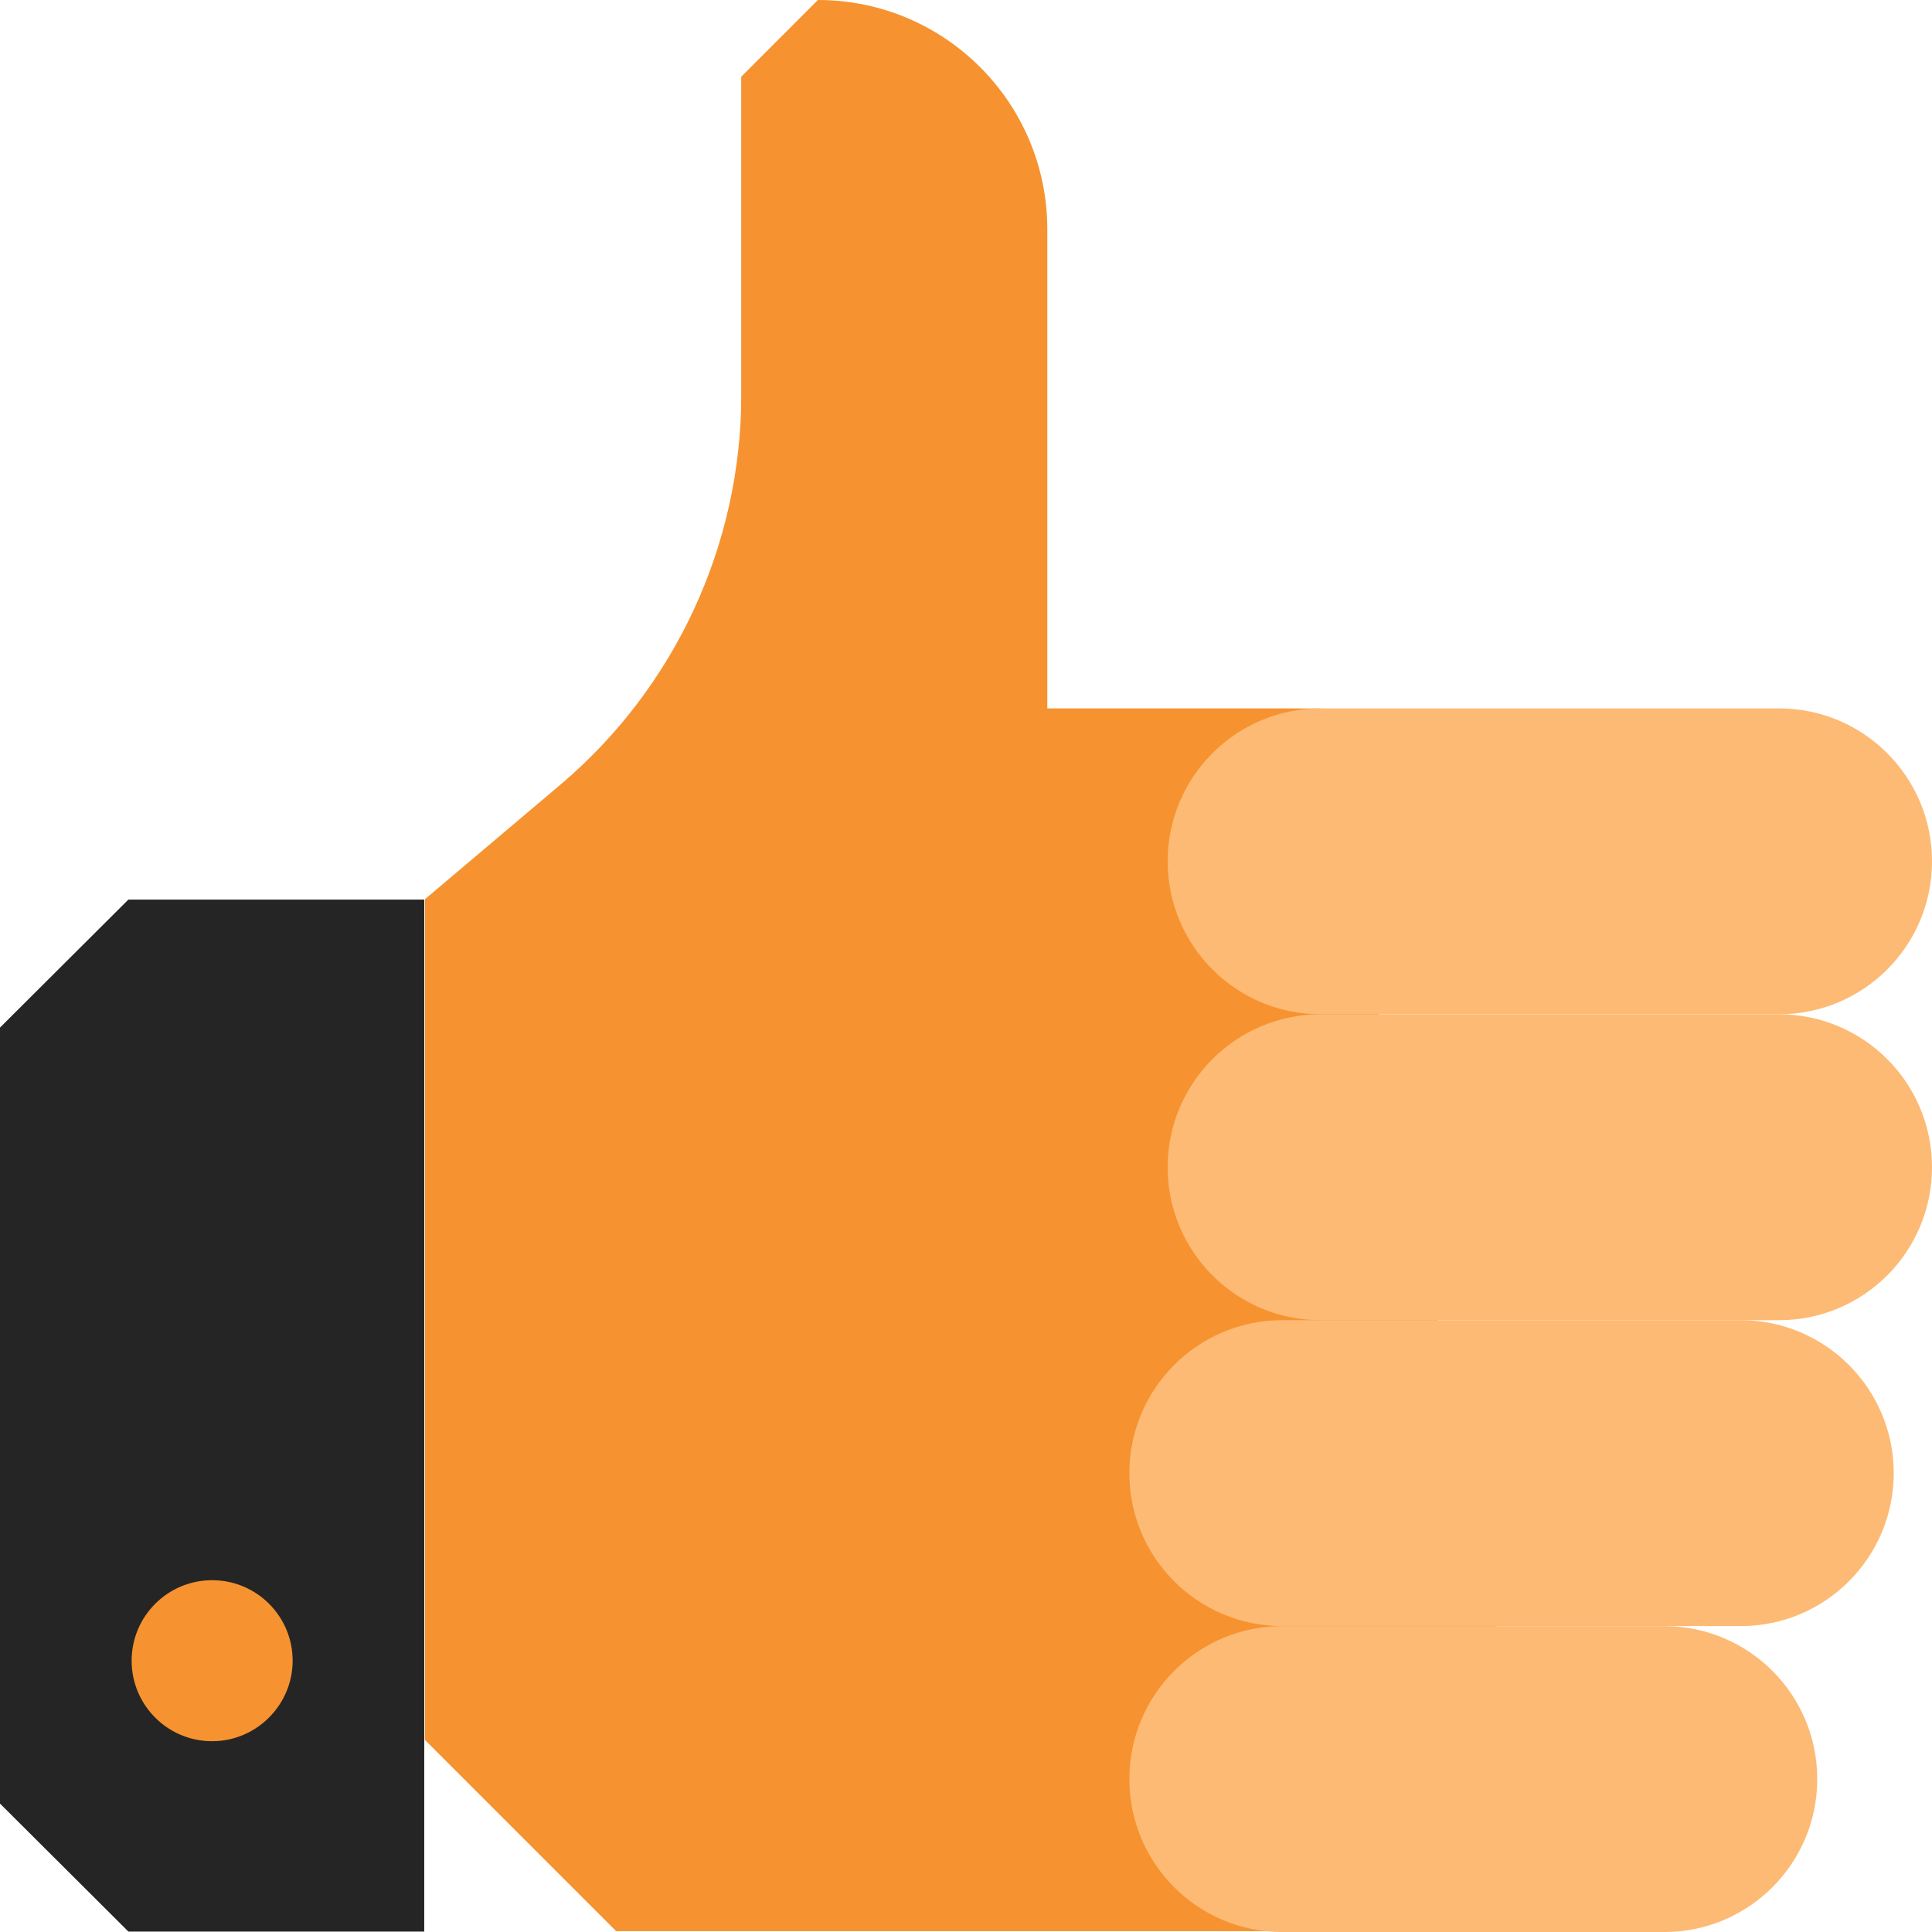 <svg width="68" height="68" viewBox="0 0 68 68" fill="none" xmlns="http://www.w3.org/2000/svg">
<path d="M46.478 24.933H32.821L26.092 2.677V13.883C26.092 19.181 23.755 24.21 19.717 27.624L14.957 31.648V61.242L21.686 67.971H45.132L54.199 65.251L46.478 24.919V24.933Z" fill="#F69330"/>
<path d="M26.096 37.669V2.692L28.787 -6.10352e-05C33.25 -6.10352e-05 36.862 3.612 36.862 8.075V24.947H49.173L26.11 37.669H26.096Z" fill="#F69330"/>
<path d="M62.617 24.933H46.481C43.508 24.933 41.098 27.343 41.098 30.316C41.098 33.289 43.508 35.699 46.481 35.699H62.617C65.59 35.699 68 33.289 68 30.316C68 27.343 65.59 24.933 62.617 24.933Z" fill="#FDBA74"/>
<path d="M62.617 35.7H46.481C43.508 35.7 41.098 38.11 41.098 41.083C41.098 44.056 43.508 46.467 46.481 46.467H62.617C65.59 46.467 68 44.056 68 41.083C68 38.11 65.59 35.7 62.617 35.7Z" fill="#FDBA74"/>
<path d="M61.269 46.466H45.133C42.16 46.466 39.75 48.877 39.75 51.85C39.75 54.823 42.16 57.233 45.133 57.233H61.269C64.242 57.233 66.653 54.823 66.653 51.85C66.653 48.877 64.242 46.466 61.269 46.466Z" fill="#FDBA74"/>
<path d="M58.578 57.234H45.133C42.16 57.234 39.75 59.644 39.75 62.617C39.75 65.59 42.16 68.001 45.133 68.001H58.578C61.551 68.001 63.961 65.59 63.961 62.617C63.961 59.644 61.551 57.234 58.578 57.234Z" fill="#FDBA74"/>
<path d="M0 36.181V63.48L4.519 67.985H14.932V31.662H4.519L0 36.167V36.181Z" fill="#252525"/>
<path d="M7.466 61.285C9.024 61.285 10.3 60.01 10.3 58.451C10.3 56.893 9.039 55.618 7.466 55.618C5.894 55.618 4.633 56.893 4.633 58.451C4.633 60.01 5.894 61.285 7.466 61.285Z" fill="#F69330"/>
</svg>
